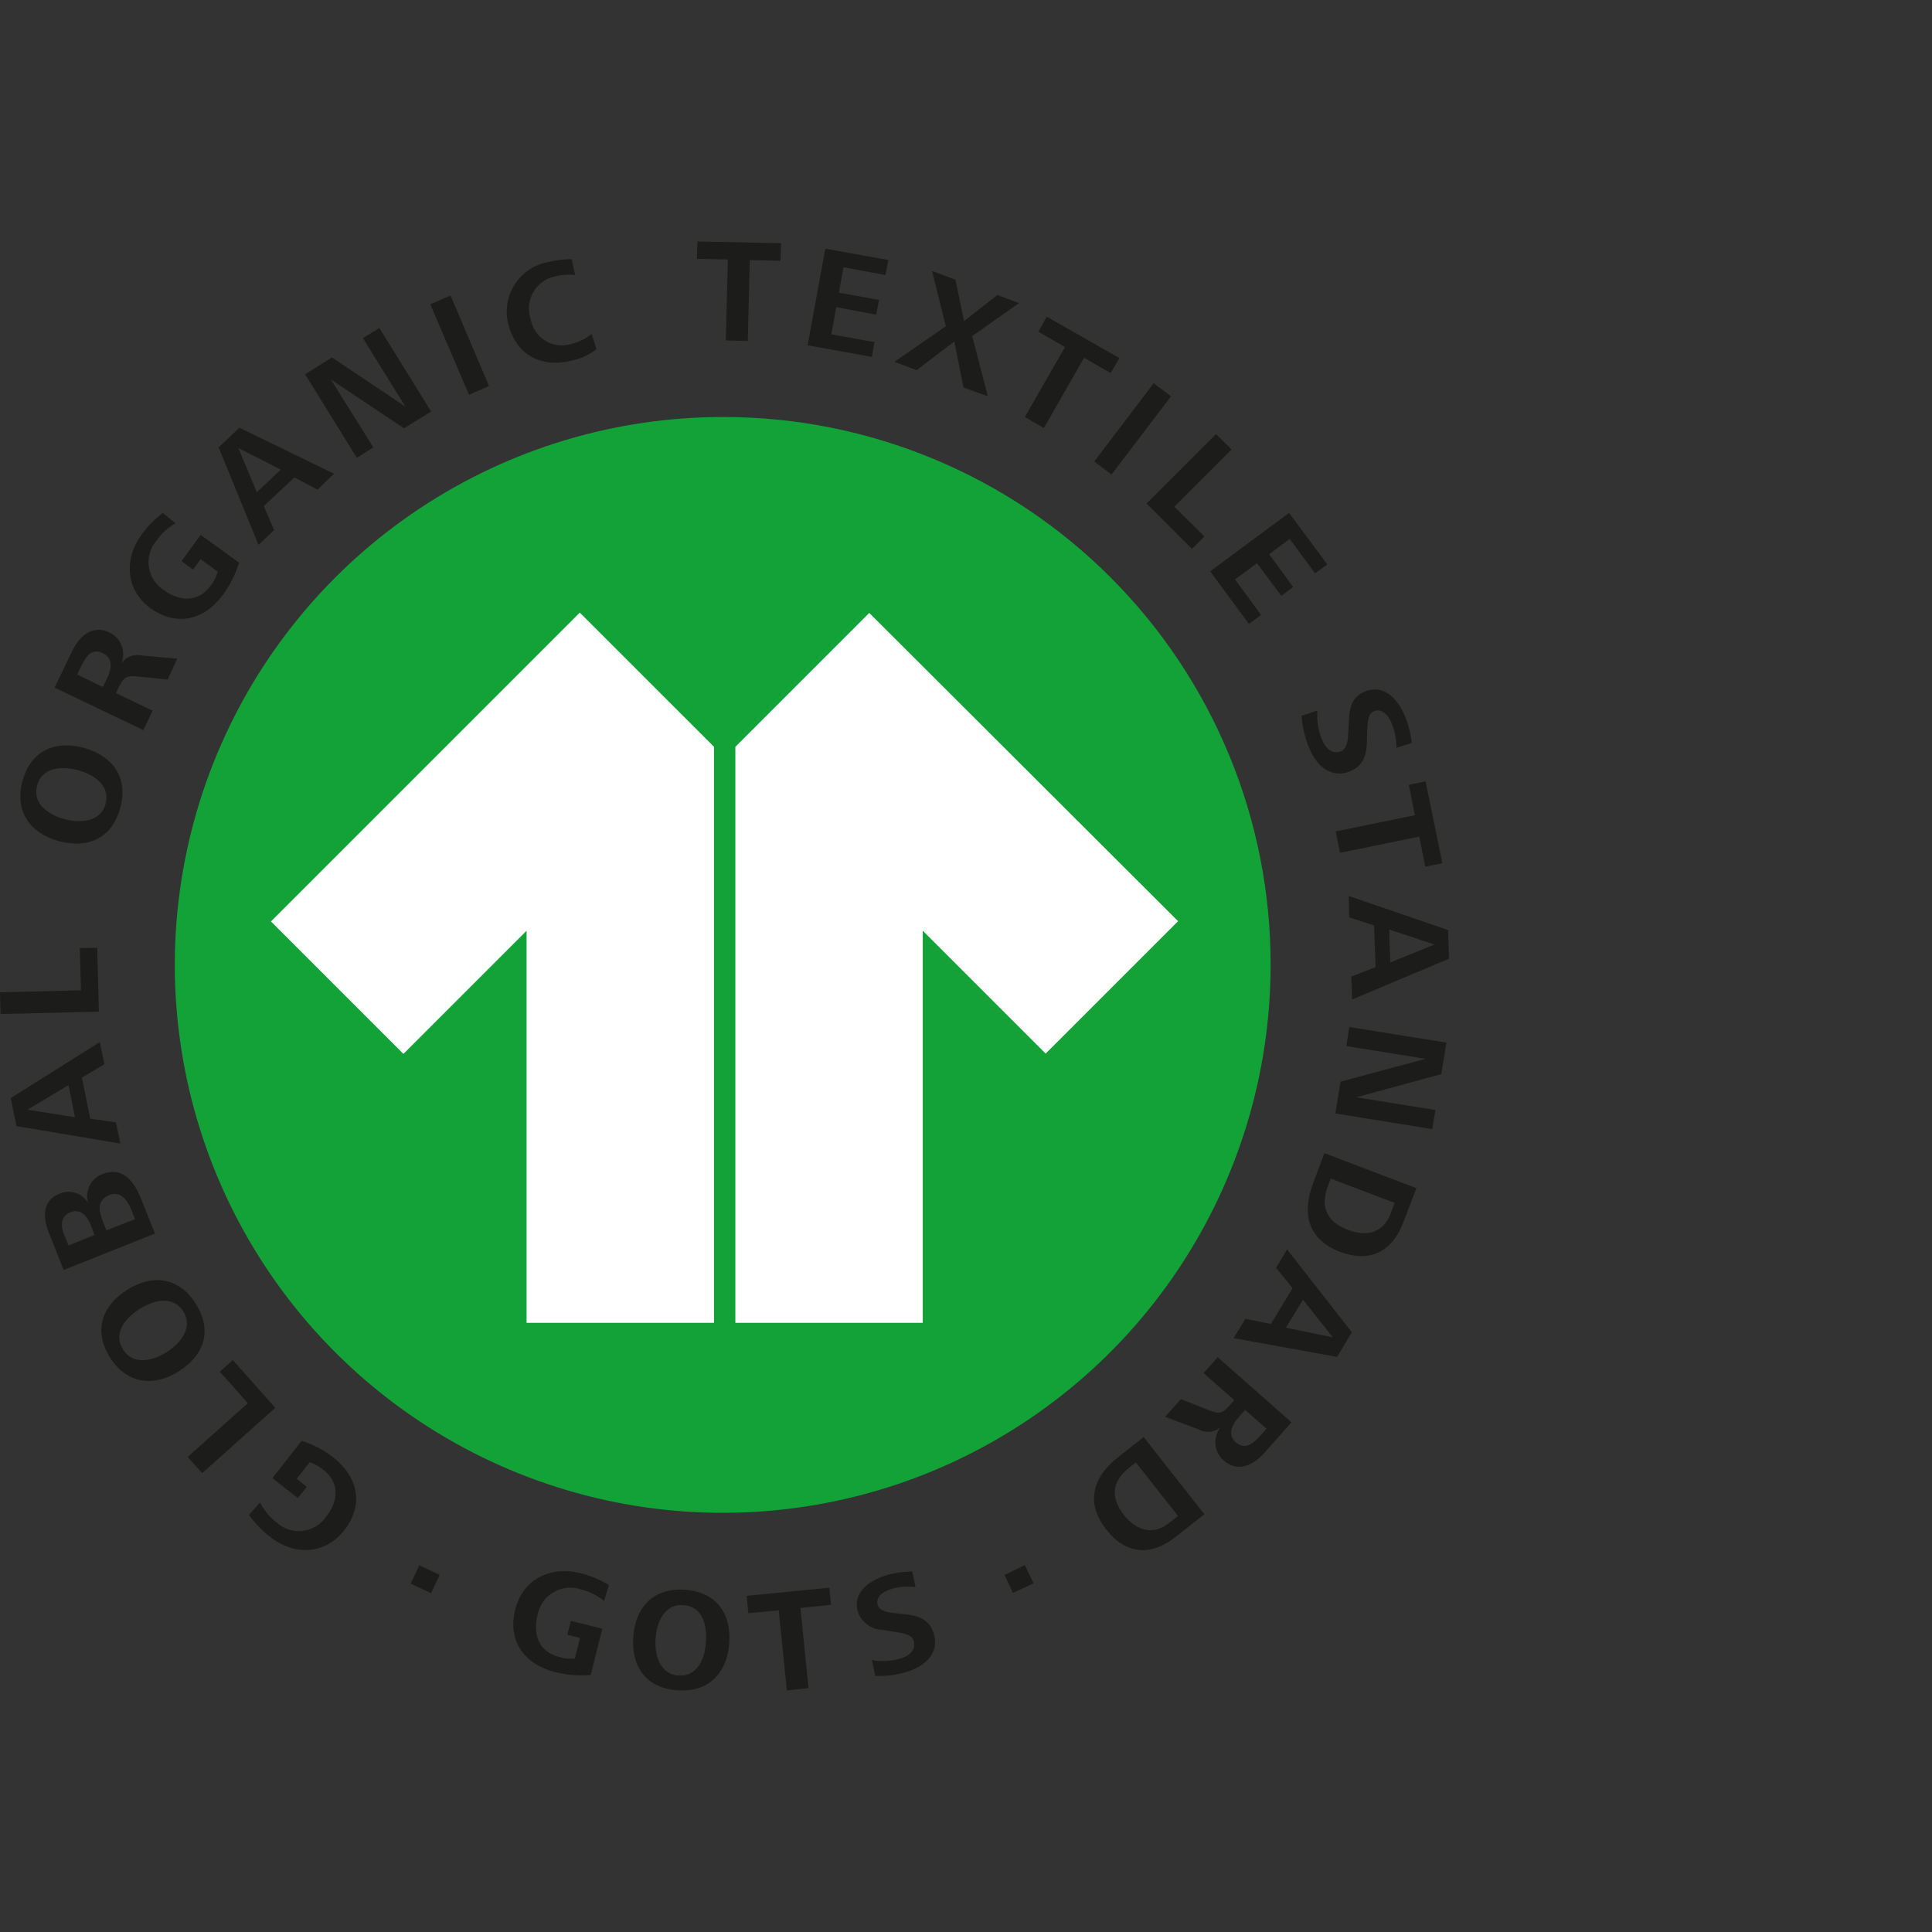 <svg width="100" height="100" viewBox="0 0 100 100" fill="none" xmlns="http://www.w3.org/2000/svg">
<rect x="0" y="0" width="100" height="100" fill="#333333" stroke="none"/>
<g id="GOTS 1" clip-path="url(#clip0_4941_12550)">
<g id="Group 8">
<g id="globalorganictextile">
<g id="Group 1">
<path id="Path 231" d="M37.493 21.585C31.881 21.568 26.389 23.217 21.714 26.323C17.039 29.428 13.391 33.851 11.232 39.032C9.072 44.212 8.498 49.917 9.582 55.424C10.667 60.931 13.361 65.992 17.324 69.966C21.286 73.941 26.339 76.65 31.843 77.752C37.346 78.853 43.053 78.296 48.239 76.153C53.426 74.009 57.861 70.374 60.981 65.708C64.1 61.043 65.766 55.557 65.766 49.944C65.772 46.225 65.046 42.542 63.628 39.104C62.211 35.666 60.13 32.541 57.504 29.908C54.879 27.274 51.76 25.184 48.327 23.756C44.893 22.328 41.212 21.59 37.493 21.585Z" fill="#12A237"/>
<path id="Path 232" d="M17.242 75.429C18.529 76.432 18.859 77.884 17.811 79.216C16.808 80.488 15.222 80.516 13.995 79.56C13.57 79.234 13.197 78.846 12.887 78.41L13.456 77.767C13.663 78.168 13.954 78.52 14.309 78.799C14.49 78.966 14.704 79.091 14.938 79.167C15.172 79.243 15.42 79.267 15.665 79.239C15.909 79.21 16.144 79.13 16.355 79.002C16.565 78.874 16.745 78.703 16.883 78.499C17.512 77.706 17.602 76.749 16.733 76.075C16.523 75.905 16.285 75.773 16.029 75.686L15.356 76.539L15.88 76.958L15.416 77.541L14.099 76.509L15.611 74.578C16.202 74.759 16.756 75.048 17.242 75.431" fill="#1C1C1B"/>
<path id="Path 233" d="M14.249 72.87L10.464 76.25L9.714 75.412L12.827 72.628L11.377 70.996L12.05 70.397L14.249 72.87Z" fill="#1C1C1B"/>
<path id="Path 234" d="M10.133 67.482C11.001 68.859 10.583 70.146 9.25 70.982C7.95 71.805 6.556 71.625 5.703 70.278C4.835 68.901 5.239 67.614 6.586 66.761C7.903 65.923 9.28 66.117 10.133 67.479M6.377 69.859C6.901 70.697 7.933 70.428 8.636 69.979C9.325 69.545 10.014 68.722 9.489 67.883C8.95 67.03 7.948 67.3 7.229 67.749C6.496 68.213 5.822 69.006 6.377 69.859Z" fill="#1C1C1B"/>
<path id="Path 235" d="M7.335 62.128L8.023 63.849L3.293 65.735L2.53 63.804C2.216 63.026 2.171 62.143 3.084 61.784C3.348 61.669 3.646 61.655 3.92 61.746C4.193 61.838 4.423 62.027 4.566 62.278C4.473 61.986 4.494 61.669 4.624 61.392C4.755 61.115 4.985 60.897 5.269 60.782C6.377 60.331 6.975 61.2 7.335 62.129M3.308 63.879L3.548 64.462L4.895 63.923L4.7 63.414C4.521 62.95 4.176 62.531 3.623 62.755C3.129 62.965 3.144 63.459 3.308 63.878M5.329 63.234L5.508 63.684L6.99 63.101L6.795 62.607C6.601 62.128 6.242 61.619 5.658 61.857C5 62.111 5.119 62.725 5.329 63.234" fill="#1C1C1B"/>
<path id="Path 236" d="M5.404 55.088L4.237 55.776L4.671 57.902L6.003 58.096L6.228 59.189L0.854 58.289L0.554 56.839L5.165 53.938L5.404 55.088ZM1.423 57.438L3.877 57.827L3.547 56.166L1.423 57.438Z" fill="#1C1C1B"/>
<path id="Path 237" d="M5.119 52.365L0.03 52.485L0 51.362L4.191 51.257L4.131 49.072L5.031 49.057L5.119 52.365Z" fill="#1C1C1B"/>
<path id="Path 238" d="M6.227 41.803C5.808 43.374 4.58 43.943 3.054 43.539C1.558 43.135 0.749 41.997 1.154 40.456C1.573 38.884 2.8 38.3 4.327 38.706C5.854 39.125 6.647 40.262 6.227 41.806M1.917 40.668C1.662 41.626 2.56 42.195 3.353 42.404C4.147 42.614 5.21 42.554 5.464 41.611C5.718 40.638 4.851 40.084 4.027 39.861C3.219 39.651 2.186 39.681 1.917 40.669" fill="#1C1C1B"/>
<path id="Path 239" d="M8.68 35.171L7.138 35.021C6.614 34.961 6.434 35.006 6.18 35.5L6 35.874L7.901 36.787L7.421 37.79L2.826 35.59L3.727 33.719C4.101 32.94 4.777 32.297 5.687 32.746C5.968 32.886 6.186 33.128 6.297 33.422C6.408 33.716 6.405 34.041 6.287 34.332C6.399 34.169 6.557 34.043 6.741 33.971C6.925 33.899 7.127 33.884 7.319 33.928L9.175 34.093L8.68 35.171ZM4.234 34.421L3.995 34.915L5.327 35.558L5.551 35.094C5.776 34.63 5.866 34.076 5.327 33.807C4.788 33.538 4.474 33.927 4.234 34.421Z" fill="#1C1C1B"/>
<path id="Path 240" d="M11.555 30.768C10.597 32.085 9.161 32.46 7.798 31.487C6.498 30.544 6.407 28.942 7.319 27.687C7.63 27.255 8.003 26.871 8.427 26.549L9.085 27.088C8.689 27.306 8.351 27.614 8.098 27.988C7.938 28.175 7.821 28.394 7.753 28.63C7.686 28.866 7.67 29.114 7.707 29.357C7.744 29.6 7.833 29.832 7.967 30.037C8.102 30.243 8.279 30.417 8.486 30.548C9.309 31.148 10.268 31.191 10.911 30.308C11.075 30.093 11.196 29.85 11.27 29.59L10.386 28.942L9.996 29.481L9.396 29.047L10.386 27.685L12.376 29.122C12.193 29.712 11.915 30.269 11.553 30.769" fill="#1C1C1B"/>
<path id="Path 241" d="M16.434 25.342L15.236 24.714L13.65 26.195L14.189 27.438L13.381 28.201L11.316 23.157L12.393 22.139L17.287 24.519L16.434 25.342ZM12.334 23.187L13.292 25.477L14.534 24.309L12.334 23.187Z" fill="#1C1C1B"/>
<path id="Path 242" d="M20.91 22.169L17.123 19.639L19.323 23.157L18.47 23.696L15.791 19.37L17.183 18.502L20.983 21.047L18.783 17.5L19.636 16.976L22.315 21.301L20.91 22.169Z" fill="#1C1C1B"/>
<path id="Path 243" d="M24.277 20.432L22.271 15.749L23.322 15.299L25.312 19.983L24.277 20.432Z" fill="#1C1C1B"/>
<path id="Path 244" d="M29.71 18.637C28.124 19.071 26.777 18.472 26.328 16.841C26.23 16.495 26.204 16.134 26.253 15.778C26.302 15.422 26.423 15.08 26.61 14.774C26.797 14.468 27.045 14.203 27.339 13.997C27.633 13.791 27.967 13.649 28.319 13.578C28.734 13.472 29.161 13.416 29.59 13.413L29.77 14.236C29.414 14.194 29.054 14.219 28.707 14.311C28.474 14.362 28.255 14.461 28.063 14.603C27.871 14.745 27.711 14.925 27.594 15.133C27.477 15.341 27.404 15.571 27.382 15.808C27.36 16.046 27.388 16.285 27.465 16.511C27.505 16.747 27.597 16.972 27.733 17.169C27.869 17.366 28.047 17.532 28.254 17.653C28.46 17.774 28.691 17.848 28.93 17.871C29.169 17.893 29.409 17.863 29.635 17.783C29.995 17.689 30.332 17.521 30.623 17.289L30.878 18.068C30.536 18.342 30.137 18.536 29.71 18.636" fill="#1C1C1B"/>
<path id="Path 245" d="M38.81 13.458L38.705 17.649L37.568 17.619L37.672 13.428L36.072 13.398L36.102 12.498L40.428 12.588L40.398 13.501L38.81 13.458Z" fill="#1C1C1B"/>
<path id="Path 246" d="M41.803 17.874L42.717 12.874L45.98 13.457L45.83 14.236L43.66 13.832L43.42 15.149L45.501 15.523L45.35 16.287L43.285 15.898L43.031 17.305L45.261 17.709L45.126 18.472L41.803 17.874Z" fill="#1C1C1B"/>
<path id="Path 247" d="M49.87 20.058L49.394 17.676L47.444 19.16L46.294 18.726L48.958 16.885L48.239 14.026L49.452 14.476L49.901 16.617L51.623 15.27L52.745 15.689L50.321 17.395L51.129 20.508L49.87 20.058Z" fill="#1C1C1B"/>
<path id="Path 248" d="M56.112 18.517L54.032 22.154L53.044 21.586L55.124 17.964L53.747 17.17L54.181 16.392L57.938 18.532L57.487 19.311L56.112 18.517Z" fill="#1C1C1B"/>
<path id="Rectangle 13" d="M59.717 19.835L56.638 23.886L57.532 24.565L60.61 20.514L59.717 19.835Z" fill="#1C1C1B"/>
<path id="Path 249" d="M59.345 26.06L62.937 22.468L63.745 23.262L60.782 26.225L62.338 27.767L61.695 28.41L59.345 26.06Z" fill="#1C1C1B"/>
<path id="Path 250" d="M62.638 29.571L66.724 26.548L68.699 29.212L68.07 29.676L66.754 27.895L65.691 28.688L66.933 30.38L66.32 30.844L65.063 29.152L63.925 29.99L65.272 31.831L64.644 32.295L62.638 29.571Z" fill="#1C1C1B"/>
<path id="Path 251" d="M67.712 38.591C67.523 38.096 67.408 37.577 67.368 37.049L68.191 36.78C68.148 37.269 68.22 37.761 68.4 38.217C68.565 38.667 68.894 39.07 69.403 38.89C69.763 38.756 69.778 38.172 69.793 37.783L69.823 37.214C69.853 36.556 70.032 36.017 70.691 35.777C71.723 35.388 72.457 36.331 72.771 37.199C72.924 37.604 73.024 38.026 73.071 38.456L72.278 38.711C72.283 38.307 72.212 37.906 72.069 37.528C71.918 37.139 71.605 36.628 71.126 36.81C70.796 36.929 70.781 37.41 70.766 37.768L70.751 38.351C70.737 39.07 70.587 39.651 69.838 39.938C68.82 40.327 68.058 39.534 67.713 38.591" fill="#1C1C1B"/>
<path id="Path 252" d="M73.459 43.303L69.359 44.141L69.135 43.033L73.234 42.195L72.92 40.624L73.788 40.444L74.656 44.68L73.773 44.859L73.459 43.303Z" fill="#1C1C1B"/>
<path id="Path 253" d="M69.942 50.55L71.199 50.056L71.124 47.901L69.837 47.482L69.807 46.374L74.957 48.141L75.002 49.622L69.988 51.733L69.942 50.55ZM74.252 48.889L71.902 48.11L71.962 49.816L74.252 48.889Z" fill="#1C1C1B"/>
<path id="Path 254" d="M69.388 55.987L73.788 54.805L69.688 54.146L69.838 53.158L74.867 53.966L74.597 55.598L70.198 56.795L74.297 57.454L74.133 58.442L69.118 57.633L69.388 55.987Z" fill="#1C1C1B"/>
<path id="Path 255" d="M67.951 61.286L68.551 59.687L73.311 61.498L72.637 63.264C72.053 64.805 70.901 65.374 69.344 64.79C67.728 64.162 67.368 62.844 67.952 61.29M71.978 62.816L72.188 62.263L68.88 61.005L68.73 61.395C68.326 62.472 68.67 63.236 69.763 63.654C70.721 64.028 71.589 63.834 71.978 62.816Z" fill="#1C1C1B"/>
<path id="Path 256" d="M64.463 68.26L65.781 68.529L66.903 66.673L66.05 65.623L66.618 64.665L69.971 68.96L69.207 70.233L63.85 69.263L64.463 68.26ZM68.984 69.218L67.442 67.272L66.559 68.722L68.984 69.218Z" fill="#1C1C1B"/>
<path id="Path 257" d="M61.126 72.421L62.563 72.989C63.057 73.183 63.236 73.198 63.613 72.779L63.883 72.465L62.296 71.073L63.029 70.25L66.846 73.618L65.469 75.174C64.9 75.832 64.077 76.251 63.313 75.578C63.083 75.365 62.94 75.074 62.913 74.761C62.885 74.449 62.974 74.137 63.163 73.886C63.01 74.012 62.823 74.089 62.626 74.108C62.428 74.127 62.23 74.086 62.056 73.992L60.306 73.333L61.126 72.421ZM65.197 74.352L65.556 73.948L64.448 72.975L64.105 73.364C63.76 73.752 63.521 74.263 63.97 74.663C64.434 75.037 64.838 74.754 65.198 74.349" fill="#1C1C1B"/>
<path id="Path 258" d="M57.848 75.444L59.195 74.381L62.338 78.377L60.856 79.545C59.569 80.563 58.282 80.473 57.249 79.156C56.187 77.794 56.546 76.477 57.849 75.444M60.514 78.826L60.977 78.467L58.792 75.698L58.463 75.953C57.55 76.671 57.46 77.494 58.178 78.422C58.822 79.215 59.675 79.5 60.514 78.826Z" fill="#1C1C1B"/>
</g>
<g id="Group 2">
<path id="Path 259" d="M28.737 86.55C27.151 86.146 26.253 84.95 26.672 83.3C27.061 81.728 28.512 81.04 30.039 81.429C30.561 81.558 31.06 81.764 31.52 82.042L31.266 82.865C30.915 82.581 30.506 82.376 30.069 82.265C29.834 82.187 29.585 82.16 29.338 82.186C29.092 82.213 28.855 82.292 28.642 82.418C28.429 82.544 28.245 82.715 28.104 82.919C27.963 83.122 27.867 83.353 27.823 83.597C27.569 84.585 27.884 85.497 28.946 85.767C29.208 85.845 29.482 85.87 29.754 85.842L30.023 84.78L29.365 84.615L29.544 83.897L31.176 84.301L30.576 86.695C29.958 86.751 29.336 86.7 28.735 86.545" fill="#1C1C1B"/>
<path id="Path 260" d="M35.083 87.492C33.467 87.387 32.673 86.31 32.778 84.723C32.883 83.182 33.84 82.179 35.428 82.284C37.044 82.389 37.852 83.466 37.748 85.053C37.629 86.609 36.67 87.597 35.084 87.492M35.353 83.077C34.365 83.017 33.992 84.005 33.931 84.813C33.871 85.636 34.141 86.654 35.114 86.729C36.117 86.789 36.491 85.829 36.536 84.993C36.611 84.14 36.371 83.137 35.353 83.077Z" fill="#1C1C1B"/>
</g>
<path id="Path 261" d="M41.429 83.229L41.849 87.375L40.726 87.495L40.307 83.349L38.736 83.499L38.645 82.599L42.926 82.18L43.016 83.063L41.429 83.229Z" fill="#1C1C1B"/>
<g id="Group 3">
<path id="Path 262" d="M46.833 86.564C46.337 86.706 45.821 86.766 45.306 86.744L45.127 85.921C45.599 86.013 46.086 85.993 46.548 85.861C46.998 85.741 47.431 85.457 47.298 84.948C47.209 84.574 46.64 84.514 46.248 84.454L45.709 84.364C45.415 84.362 45.129 84.267 44.892 84.092C44.656 83.917 44.48 83.672 44.392 83.391C44.123 82.341 45.111 81.744 45.979 81.505C46.384 81.398 46.802 81.343 47.221 81.34L47.386 82.148C46.995 82.099 46.599 82.124 46.218 82.223C45.829 82.328 45.305 82.582 45.425 83.061C45.515 83.391 45.979 83.465 46.325 83.495L46.894 83.555C47.597 83.645 48.151 83.855 48.343 84.605C48.628 85.655 47.775 86.311 46.832 86.566" fill="#1C1C1B"/>
<path id="Rectangle 14" d="M21.704 81.019L21.256 81.966L22.312 82.465L22.759 81.518L21.704 81.019Z" fill="#1C1C1B"/>
<path id="Path 263" d="M52.43 82.448L51.996 81.52L53.046 81.011L53.496 81.954L52.43 82.448Z" fill="#1C1C1B"/>
<path id="Path 264" d="M14.024 47.695L20.88 54.55L27.256 48.174V68.469H36.956V38.654L30.009 31.71L14.024 47.695ZM44.992 31.725L38.062 38.655V68.469H47.762V48.174L54.123 54.535L60.978 47.68L44.992 31.725Z" fill="white"/>
</g>
</g>
</g>
</g>
<defs>
<clipPath id="clip0_4941_12550">
<rect width="100" height="100" fill="white"/>
</clipPath>
</defs>
</svg>

